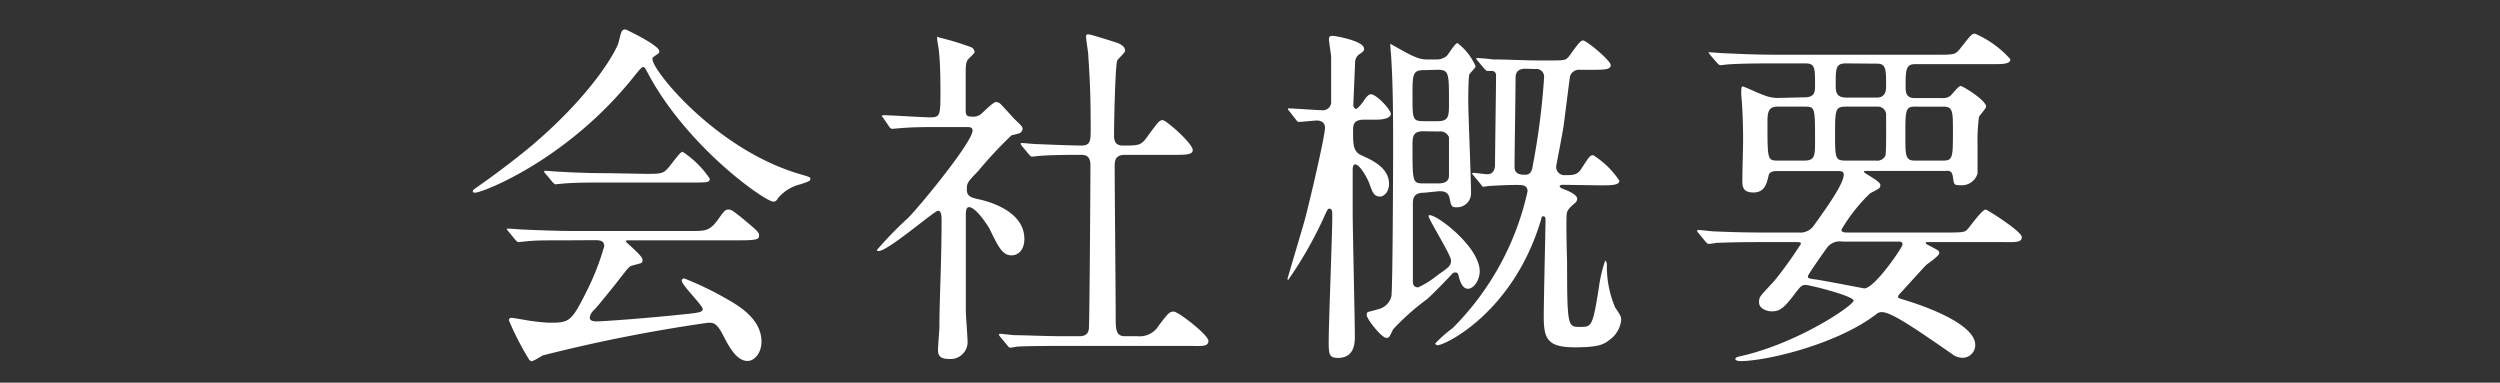 <svg xmlns="http://www.w3.org/2000/svg" width="196" height="30" viewBox="0 0 196 30"><rect x="0" y="0" width="196" height="30" fill="#333333" stroke="none"/><defs><style>.cls-1{fill:#fff;}</style></defs><title>about_txt02</title><g id="text"><path class="cls-1" d="M37.07,15c0-.11.09-.16.42-.39s2.5-1.76,4.32-3.3c4.78-4.09,6.55-7.42,6.69-8,.22-.87.22-1,.56-1,0,0,2.63,1.23,2.63,1.71,0,.14-.06.17-.34.36s-.19.17-.19.28c0,.87,5,7.09,11.59,9,.78.23.78.23.78.37s-.08.19-.78.42A3.29,3.29,0,0,0,61,15.53c-.11.19-.2.28-.37.28-.61,0-6.58-4.12-9.74-9.89-.31-.59-.36-.67-.48-.67s-.56.56-.78.84c-5,6.22-11.26,8.79-12.26,9C37.24,15.11,37.07,15.13,37.07,15Zm7.7,3.84c-2.07,0-2.77,0-3.52.08l-.59.06c-.11,0-.14-.06-.25-.17l-.53-.64c-.06-.09-.15-.17-.15-.2s.06-.05.12-.05,1.06.08,1.23.08c1.37.06,2.85.11,3.83.11h9.24c1.18,0,1.49,0,2.16-.92.42-.59.53-.76.78-.76s.31.06,1,.59c1.42,1.18,1.42,1.2,1.42,1.46s-.14.36-1.45.36H49.45c-.28,0-.39,0-.39.08s1.31,1.12,1.31,1.43,0,.25-.84.48c-.22.08-.28.17-1,1.09s-1.73,2.16-1.9,2.32-.39.42-.39.68.39.28.5.28c.37,0,3-.17,6.11-.48,2-.2,2.24-.22,2.24-.5S53.45,22.36,53.45,22c0-.14.12-.17.2-.17a26,26,0,0,1,3.56,1.74c.75.45,2.49,1.46,2.49,3.22,0,.9-.56,1.51-1.09,1.51-.82,0-1.4-1-1.91-2s-.78-1-1.17-1a123,123,0,0,0-13,2.57,5.46,5.46,0,0,1-.81.45.33.33,0,0,1-.28-.2,22.28,22.28,0,0,1-1.54-3c0-.2.14-.2.23-.2s1.06.17,1.23.2A16.3,16.3,0,0,0,43,25.3c1.57,0,1.76,0,2.91-2.3a19.88,19.88,0,0,0,1.46-3.69c0-.48-.37-.48-.84-.48Zm5.83-5.21c1.37,0,1.43,0,2-.73s.78-1,.92-1A7.6,7.6,0,0,1,55.64,14c0,.31-.14.31-1.49.31H47.71c-1.7,0-2.52,0-3.55.08l-.59.06c-.08,0-.14-.06-.25-.17l-.53-.64c-.12-.11-.12-.14-.12-.2s0-.05.09-.05,1.06.08,1.23.08c1.37.08,2.72.11,3.84.11Z"/><path class="cls-1" d="M69.27,9.28c-.11-.14-.14-.17-.14-.19s.09-.06.12-.06c.53,0,3.1.17,3.69.17.79,0,.79-.2.79-2.07,0-.42,0-2.08-.12-3.14,0-.14-.14-.78-.14-1s.09-.06.12-.06a22.56,22.56,0,0,1,2.52.76.47.47,0,0,1,.3.39c0,.11-.5.53-.56.64-.14.26-.14.4-.14,1.57V8.69c0,.4.17.45.45.45A1,1,0,0,0,76.83,9c.2-.12,1-1,1.26-1a.57.57,0,0,1,.4.2c.33.34.92,1,1,1.09.62.59.68.65.68.81a.43.43,0,0,1-.31.37l-.56.14a32.86,32.86,0,0,0-2.61,2.8c-.81.84-.89.92-.89,1.43s.25.64.92.78c1,.22,3.59,1,3.59,3.11,0,.87-.48,1.29-1,1.29-.68,0-1-.56-1.71-2.05-.17-.31-1.09-1.73-1.63-1.73-.25,0-.25.39-.25.72,0,1.07,0,6.25,0,7.4,0,.36.14,2.1.14,2.49a1.34,1.34,0,0,1-1.48,1.29c-.68,0-.84-.28-.84-.68s.11-1.56.11-1.87c0-2.07.17-5,.17-8.29,0-.31,0-.78-.28-.78s-3.92,3.16-4.65,3.16c-.06,0-.14,0-.14-.08a28.85,28.85,0,0,1,2.43-2.5c1.12-1.14,5.07-6,5.07-6.86,0-.25-.19-.28-.45-.28h-2c-1.09,0-2.26,0-3.24.09l-.59.05c-.11,0-.17-.05-.25-.16Zm9.16,17.14c-.11-.14-.11-.14-.11-.17a.08.08,0,0,1,.08-.08c.17,0,1,.11,1.23.11.82,0,2.27.08,3.84.08h1.09c.25,0,.76,0,.81-.61s.12-11.29.12-12.74c0-.28,0-.87-.68-.87s-2.32,0-3.3.08c-.08,0-.48.06-.59.06s-.14-.06-.25-.17l-.53-.64c-.11-.14-.11-.14-.11-.2s0-.06.08-.06,1,.09,1.18.09,2.54.11,3.5.11c.67,0,.72-.36.72-1.15,0-2.57-.05-3.83-.19-5.93,0-.23-.17-1.21-.17-1.43s.06-.2.22-.2,1.82.53,2,.59.84.22.84.7c0,.14-.56.62-.62.76-.16.39-.25,5-.25,5.79,0,.34,0,.87.67.87,1.32,0,1.46,0,2-.78.81-1.1.89-1.21,1.15-1.21s2.35,1.82,2.35,2.35c0,.37-.59.37-1.49.37H88.2c-.75,0-.81.42-.81.92,0,1.68.08,9.89.08,11.76,0,1,0,1.54.73,1.54h1a1.74,1.74,0,0,0,1.65-.84c.76-1,.84-1.09,1.18-1.09s2.71,1.82,2.71,2.3-.59.39-1.51.39H83.33c-.67,0-2.55,0-3.53.05-.08,0-.5.09-.59.09s-.14-.06-.25-.2Z"/><path class="cls-1" d="M101.11,8.75c-.11-.14-.14-.14-.14-.2s.06-.05.11-.05c.39,0,2.19.14,2.55.14a.65.65,0,0,0,.73-.73c0-.45,0-2.88,0-3.44,0-.23-.17-1.18-.17-1.38s.06-.28.28-.28,2.47.4,2.47,1c0,.17,0,.2-.42.48a.79.79,0,0,0-.28.58c0,.09-.14,3.28-.14,3.39s.11.28.22.28.5-.47.62-.67.36-.48.53-.48c.45,0,1.57,1.21,1.57,1.54s-.62.45-1.07.45h-1c-.7,0-.89.25-.89.79,0,1.17,0,1.7.64,2s2.18.89,2.18,2.24c0,.67-.42,1-.7,1-.5,0-.61-.37-.86-1.07-.06-.17-.68-1.45-1.1-1.45-.19,0-.19.36-.19.42,0,.5,0,2.77,0,3.22,0,1.56.17,8.45.17,9.85,0,.45,0,1.68-1.32,1.68-.67,0-.73-.25-.73-1.23,0-1.54.28-8.4.28-9.8,0-.5,0-.67-.25-.67-.08,0-.14.11-.25.33A31.28,31.28,0,0,1,101,21.94c-.06,0-.06-.06-.06-.09s1.23-4.14,1.37-4.67c.31-1.15,1.57-6.47,1.57-7.17,0-.06,0-.56-.64-.56-.23,0-1.24.11-1.38.11s-.16-.05-.25-.17Zm10.53,6.36c-.59,0-.87.22-.87.81,0,.87,0,5.18,0,6.13,0,.14,0,.48.42.48a7.54,7.54,0,0,0,1.57-1c.84-.58,1-.7,1-1.12S112,17.21,112,16.93c0-.06.06-.06.09-.06.64,0,3.92,2.52,3.92,4.4,0,.67-.45,1.37-.93,1.37s-.67-.79-.72-1-.09-.28-.28-.28a.33.33,0,0,0-.26.14c-.41.45-1.65,1.73-2,2a18.43,18.43,0,0,0-2.6,2.32c-.28.59-.31.67-.53.67-.37,0-1.54-1.48-1.54-1.79s.08-.2.87-.45a1.38,1.38,0,0,0,1.06-1c.11-.36.14-10.33.14-11.48,0-2.3,0-4.84-.14-7.11,0-.17-.08-.95-.08-1.12s0-.11,0-.11,1.54.89,1.88,1a2.31,2.31,0,0,0,1.12.23h.56a1.22,1.22,0,0,0,.87-.28c.14-.14.64-1,.84-1a4.59,4.59,0,0,1,1.42,1.82c0,.12-.44.51-.5.65s-.08,1.73-.08,2c0,1.06.22,6.16.22,7.3a1.1,1.1,0,0,1-1.18,1.1c-.36,0-.39-.14-.5-.7s-.56-.56-.81-.56Zm0-9.61c-.9,0-.9.34-.9,2,0,1.85,0,2,.9,2h1.06c.9,0,.9-.39.9-1.48,0-2.3,0-2.55-.9-2.55Zm-.06,4.79c-.84,0-.84.48-.84,1.15,0,2.85,0,2.94.87,2.94h1.17c.82,0,.82-.48.82-.62,0-.33,0-2.91,0-3a.72.72,0,0,0-.79-.45Zm11,4.2c-.08,0-.3,0-.3.11s.16.17.44.28.93.39.93.7a.41.41,0,0,1-.14.31c-.45.39-.53.48-.65.73s0,3.64,0,4.14c0,4.87.08,4.87,1,4.87s1,0,1.48-3a11.37,11.37,0,0,1,.5-2.19c.06,0,.14.11.14.34a8.14,8.14,0,0,0,.65,3.33c.42.62.47.7.47,1a2.19,2.19,0,0,1-.92,1.54c-.45.36-.87.58-2.72.58-2.24,0-2.43-.75-2.43-2.52,0-.95.14-7.08.14-7.44,0-.12,0-.31-.17-.31s-.11.05-.22.39c-2.16,7.11-7.45,9.72-8.1,9.72,0,0-.16-.06-.16-.14a10.32,10.32,0,0,1,1.37-1.21A21.77,21.77,0,0,0,119.76,15c0-.47-.37-.5-.81-.5-1,0-1.8.06-2.22.08l-.39.06c-.11,0-.17-.06-.25-.2l-.53-.64c-.06-.08-.14-.14-.14-.17s0-.08.11-.08.92.11,1.09.11c.42,0,.59-.34.59-.76,0-1,.08-5.93.08-7a.32.32,0,0,0-.3-.34l-.37,0c-.08,0-.14-.06-.25-.17l-.53-.64a.34.34,0,0,1-.11-.2s0,0,.08,0c.2,0,1.07.08,1.26.11,1.15,0,2.41.08,3.56.08h.72c1.21,0,1.35,0,1.57-.22s.9-1.35,1.18-1.35,2.18,1.57,2.18,1.94-.59.36-1.51.36h-.89a.75.75,0,0,0-.79.5c-.06.4-.42,3.28-.5,3.87S122,13,122,13.09a.65.65,0,0,0,.73.64c.56,0,.92,0,1.23-.47.64-1,.7-1.09.95-1.09a6.77,6.77,0,0,1,2.05,2c0,.36-.65.36-1.49.36Zm-3-9.1c-.56,0-.76.28-.76.7,0,1.09-.08,6-.08,7,0,.56.44.61.84.61s.53-.3.58-.67a56,56,0,0,0,.9-7,.61.61,0,0,0-.7-.62Z"/><path class="cls-1" d="M141.49,7.63c.81,0,.81-.48.81-.92,0-1.46,0-1.74-.81-1.74H139c-2.46,0-3.27.06-3.53.08s-.5.06-.58.06-.17-.06-.26-.17l-.56-.64c-.08-.14-.11-.14-.11-.2s0,0,.11,0,1,.08,1.24.08c1.37.06,2.52.11,3.83.11H151.9c1.26,0,1.4,0,1.77-.47.84-1.07.92-1.18,1.17-1.18a7.89,7.89,0,0,1,2.77,2c0,.39-.56.39-1.48.39h-6c-.73,0-.73.5-.73,1.79,0,.34,0,.87.7.87h2.13a1,1,0,0,0,.67-.17c.14-.11.64-.78.81-.78s2,1.12,2,1.62c0,.14-.5.67-.56.81a14.55,14.55,0,0,0-.11,2.24c0,.17,0,2.16,0,2.19a1.28,1.28,0,0,1-1.34.92c-.51,0-.51-.05-.59-.64s-.39-.48-.67-.48h-6c-.28,0-.3,0-.3.09s1.28.72,1.28,1-.08.28-.81.67A13.44,13.44,0,0,0,144.37,18c0,.23.22.23.62.23h7.81c1.17,0,1.23-.06,1.4-.2s1.17-1.6,1.48-1.6c.11,0,2.83,1.71,2.83,2.16s-.56.39-1.48.39h-5.8c-.22,0-.25,0-.25.06s0,.08.28.22c.7.37.78.39.78.59s-.84.78-1,.9c-.33.33-1.71,1.87-2,2.18-.06.06-.23.22-.23.34s.09.11.87.36c2.27.73,5.18,2,5.18,3.42a1,1,0,0,1-1,1,1.41,1.41,0,0,1-.67-.19c-3.22-2.24-4.93-3.39-5.66-3.39a.64.64,0,0,0-.44.17c-3.06,2.35-8.6,3.67-10.64,3.67-.2,0-.4-.06-.4-.17s.2-.17.34-.2c4.54-1,8.93-4,8.93-4.37s-3.44-1.23-3.75-1.23-.39.09-.84.67c-.84,1.12-1.18,1.4-1.82,1.4-.39,0-1-.22-1-.7s.06-.44,1.23-1.73a31.18,31.18,0,0,0,2.05-2.86c0-.14-.06-.14-.65-.14H138.1c-2.47,0-3.28.06-3.56.06a3.81,3.81,0,0,1-.59.08c-.08,0-.14-.08-.25-.19l-.53-.65c-.11-.11-.11-.14-.11-.17a.07.07,0,0,1,.08-.08c.2,0,1.07.11,1.24.11,1.37.06,2.54.09,3.86.09H141a1.3,1.3,0,0,0,1.2-.54c1-1.4,2.35-3.27,2.35-4,0-.28-.25-.28-.5-.28h-4.65c-.25,0-.64,0-.73.31-.16.7-.33,1.37-1.2,1.37s-.87-.5-.87-1,.06-2.69.06-3.13c0-1.29-.06-2.66-.14-3.45a3.26,3.26,0,0,1,0-.45c0-.08,0-.28.11-.28s1.43.62,1.71.7a2.87,2.87,0,0,0,1,.2Zm-2.16.73c-.76,0-.76.59-.76,1.31,0,2.83,0,2.92.82,2.92h2.07c.84,0,.84-.42.84-1.54,0-2.66,0-2.69-.84-2.69Zm5.1,10.58a1.23,1.23,0,0,0-1.21.51c-.14.19-1.48,2.07-1.48,2.21s0,.17.61.25,3.76.7,3.81.7c.81,0,3-3.22,3-3.44s-.17-.23-.31-.23Zm.3-10.58c-.84,0-.86.22-.86,2.13s0,2.1.84,2.1h2.35a.72.72,0,0,0,.75-.37c.09-.17.06-2.71.06-3.13a.65.65,0,0,0-.7-.73Zm0-3.39c-.81,0-.81.36-.81,1.68,0,.5,0,1,.84,1h2.38c.73,0,.73-.64.73-.9,0-1.34,0-1.76-.73-1.76Zm5.38,3.39c-.73,0-.73.33-.73,2.29,0,1.52,0,1.94.73,1.94h2.27c.73,0,.73-.34.73-2.3,0-1.51,0-1.93-.73-1.93Z"/></g></svg>